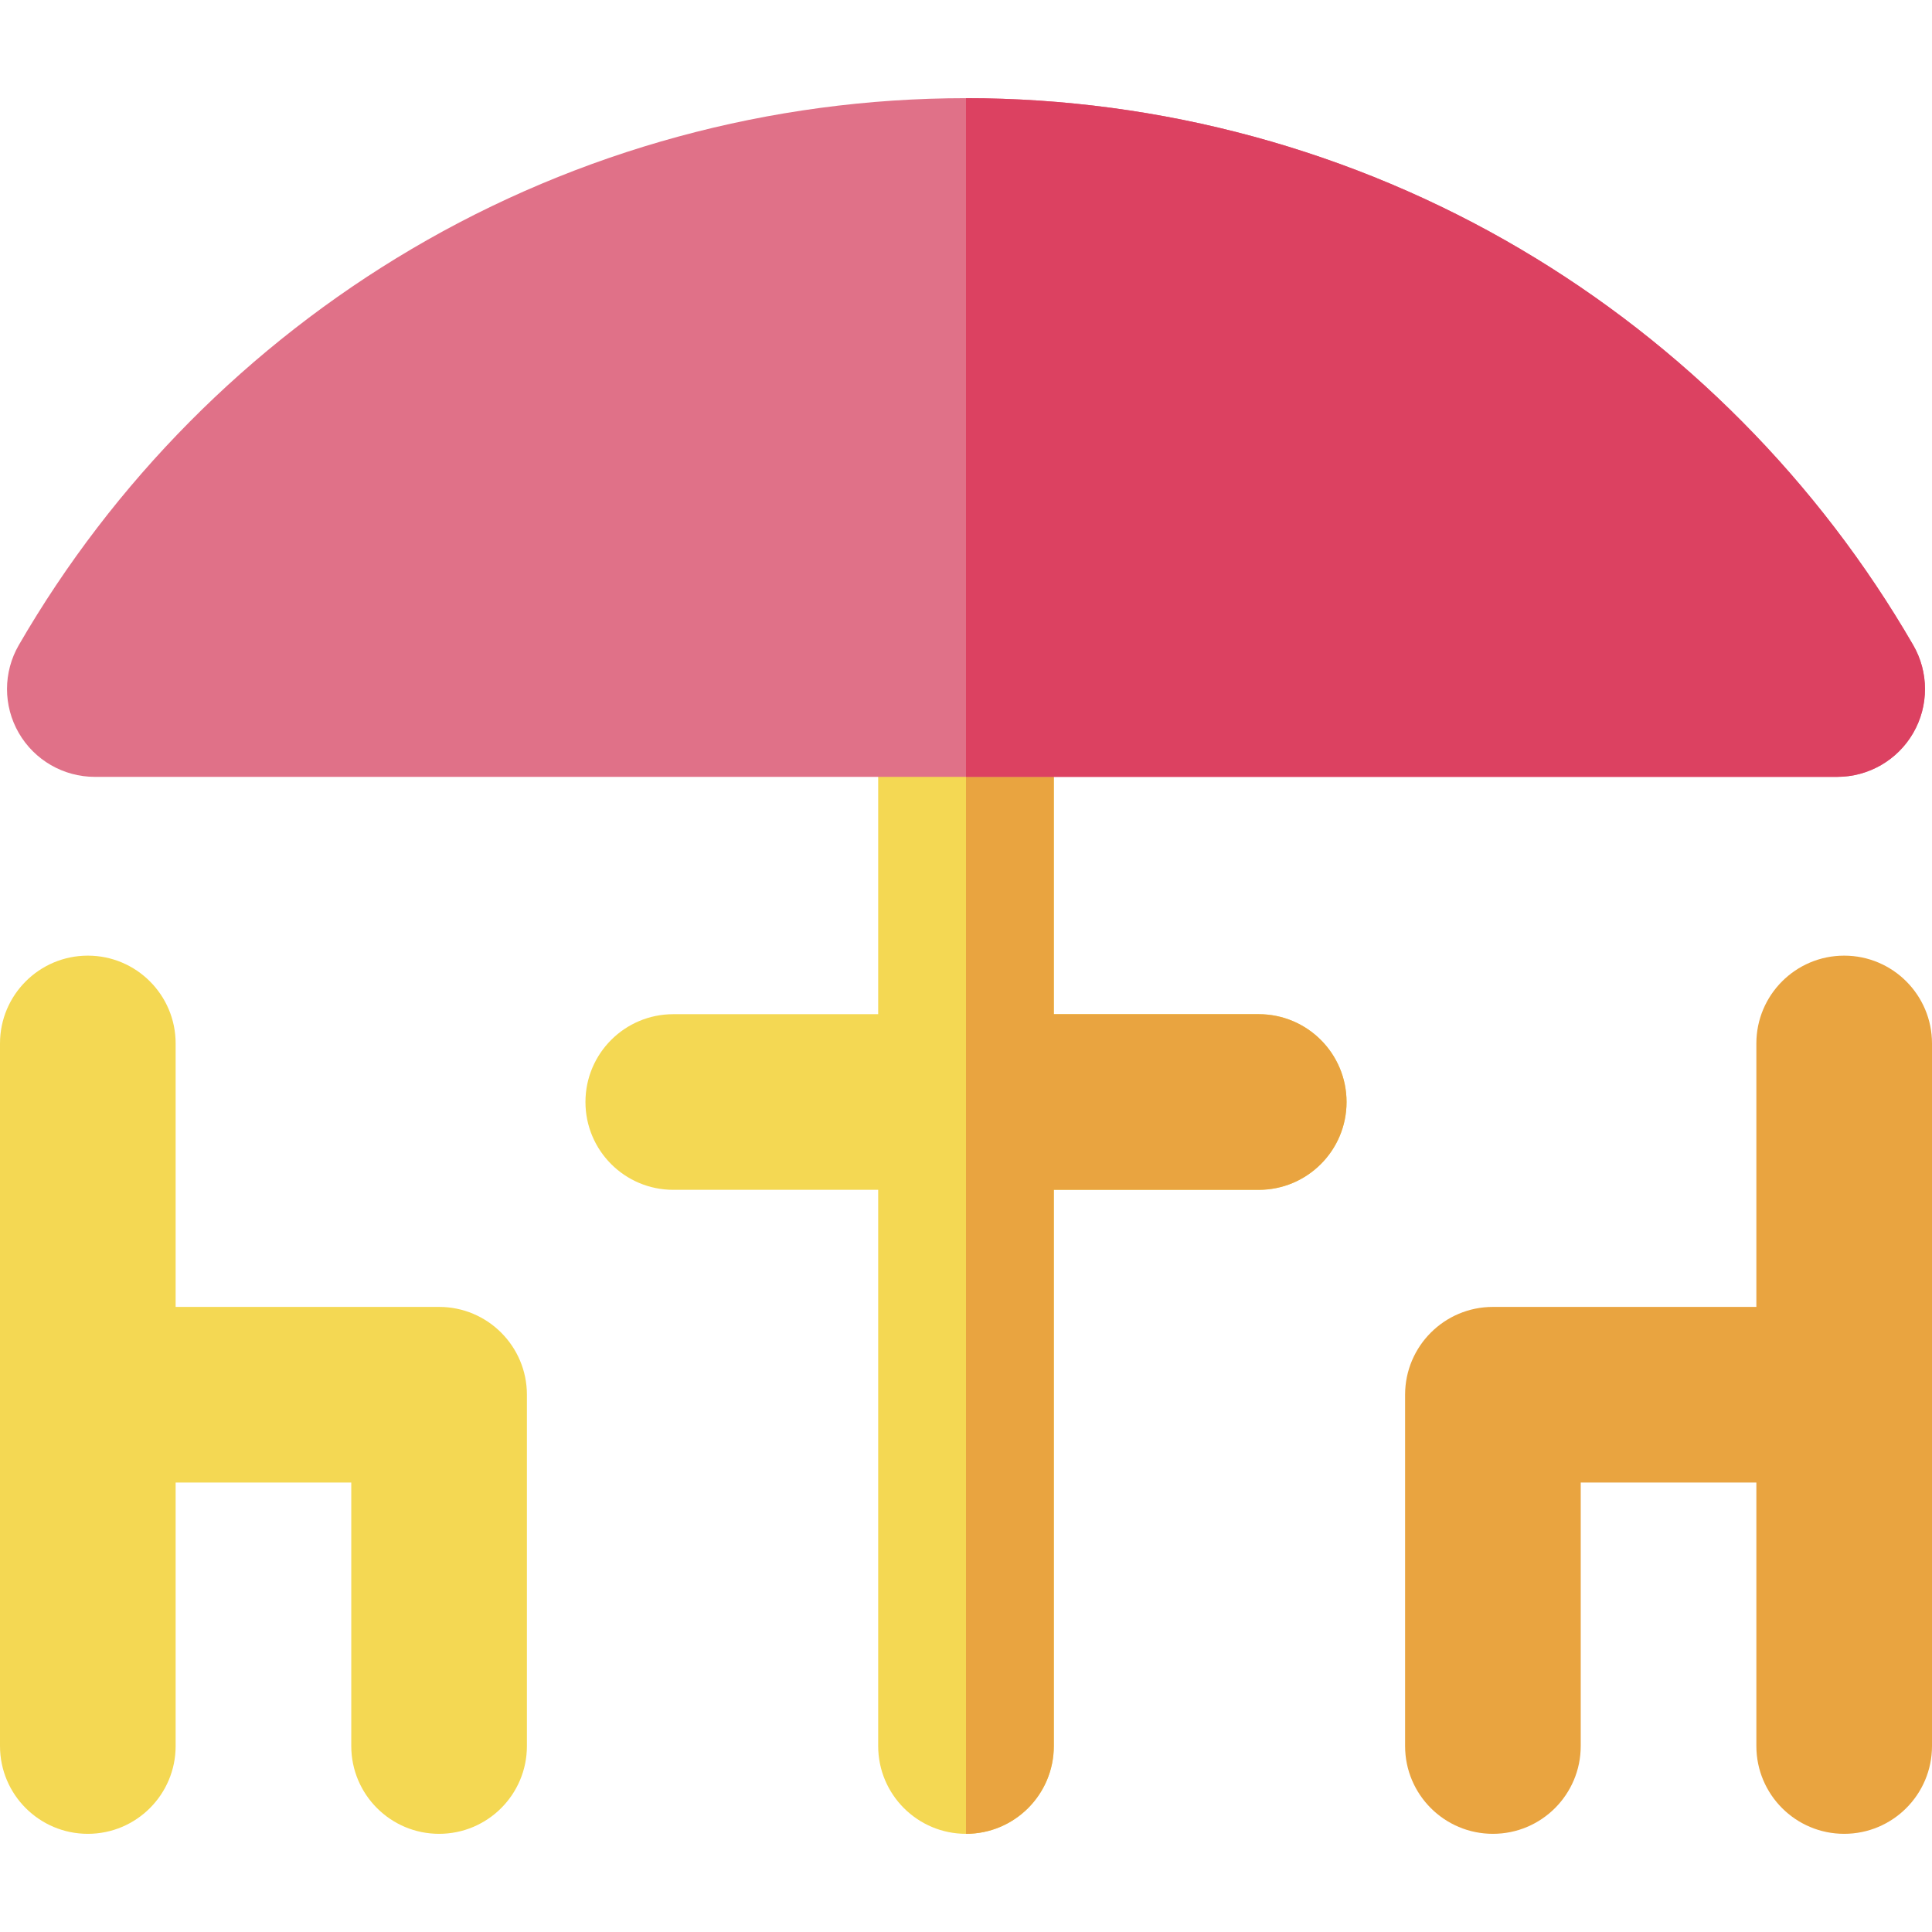 <?xml version="1.0" encoding="iso-8859-1"?>
<!-- Uploaded to: SVG Repo, www.svgrepo.com, Generator: SVG Repo Mixer Tools -->
<svg height="800px" width="800px" version="1.1" id="Layer_1" xmlns="http://www.w3.org/2000/svg" xmlns:xlink="http://www.w3.org/1999/xlink" 
	 viewBox="0 0 512 512" xml:space="preserve">
<path style="fill:#F4D853;" d="M116.364,346.346H46.545v-69.818c0-12.851-10.42-23.273-23.273-23.273S0,263.677,0,276.528v93.091
	v93.091c0,12.854,10.42,23.273,23.273,23.273s23.273-10.418,23.273-23.273v-69.818h46.545v69.818
	c0,12.854,10.42,23.273,23.273,23.273s23.273-10.418,23.273-23.273v-93.091C139.636,356.768,129.216,346.346,116.364,346.346z"/>
<path style="fill:#E9A440;" d="M488.727,253.255c-12.853,0-23.273,10.422-23.273,23.273v69.818h-69.818
	c-12.853,0-23.273,10.422-23.273,23.273v93.091c0,12.854,10.42,23.273,23.273,23.273s23.273-10.418,23.273-23.273v-69.818h46.545
	v69.818c0,12.854,10.42,23.273,23.273,23.273S512,475.564,512,462.71v-93.091v-93.091C512,263.677,501.58,253.255,488.727,253.255z"
	/>
<path style="fill:#F4D853;" d="M333.576,268.771h-54.303v-85.333c0-12.851-10.42-23.273-23.273-23.273
	c-12.853,0-23.273,10.422-23.273,23.273v85.333h-54.303c-12.853,0-23.273,10.422-23.273,23.273c0,12.854,10.42,23.273,23.273,23.273
	h54.303V462.71c0,12.854,10.42,23.273,23.273,23.273c12.853,0,23.273-10.418,23.273-23.273V315.316h54.303
	c12.853,0,23.273-10.418,23.273-23.273C356.848,279.192,346.428,268.771,333.576,268.771z"/>
<path style="fill:#E9A440;" d="M333.576,268.771h-54.303v-85.333c0-12.851-10.42-23.273-23.273-23.273v325.818
	c12.853,0,23.273-10.418,23.273-23.273V315.316h54.303c12.853,0,23.273-10.418,23.273-23.273
	C356.848,279.192,346.428,268.771,333.576,268.771z"/>
<path style="fill:#E07188;" d="M507.012,170.947c-25.035-43.261-61.01-79.543-104.04-104.923
	C358.599,39.852,307.777,26.017,256,26.017c-51.774,0-102.595,13.835-146.969,40.007C66.001,91.406,30.025,127.687,4.988,170.946
	c-4.166,7.201-4.174,16.077-0.019,23.285c4.157,7.207,11.843,11.646,20.16,11.646h461.739c8.318,0,16.004-4.439,20.16-11.646
	C511.187,187.026,511.179,178.148,507.012,170.947z"/>
<path style="fill:#DC4161;" d="M507.012,170.947c-25.035-43.261-61.01-79.543-104.04-104.923
	C358.599,39.852,307.777,26.017,256,26.017v179.859h230.87c8.318,0,16.004-4.439,20.16-11.646
	C511.187,187.026,511.179,178.148,507.012,170.947z"/>
</svg>
